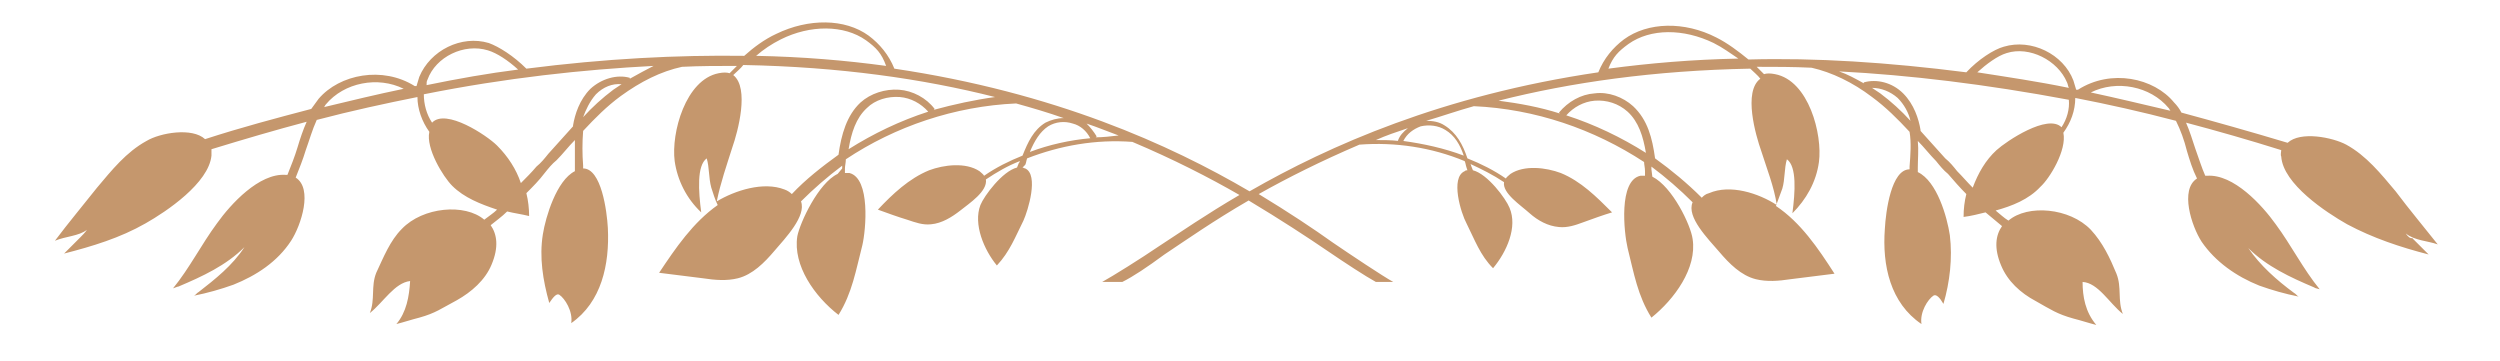 <?xml version="1.0" encoding="utf-8"?>
<!-- Generator: Adobe Illustrator 23.0.1, SVG Export Plug-In . SVG Version: 6.00 Build 0)  -->
<svg version="1.1" id="Layer_1" xmlns="http://www.w3.org/2000/svg" xmlns:xlink="http://www.w3.org/1999/xlink" x="0px" y="0px"
	 viewBox="0 0 273.1 39.4" style="enable-background:new 0 0 273.1 39.4;" xml:space="preserve">
<style type="text/css">
	.st0{fill:#C5976D;}
</style>
<path class="st0" d="M262.8,25.5c1,0.8,2.4,0.8,3.5,1.2c-1.5-1.9-3.1-3.8-4.6-5.8c-1.6-1.9-3.2-3.9-5.4-5.1c-1.5-0.8-5-1.5-6.4-0.2
	c-4-1.2-7.9-2.3-11.6-3.3c-0.2-0.4-0.5-0.8-0.8-1.1c-2.2-2.7-6.9-3.7-10.5-1.4c-0.1,0-0.2,0-0.2,0c-0.1-0.3-0.2-0.7-0.3-1
	c-1.1-2.9-4.6-4.6-7.6-3.7c-1.1,0.3-2.8,1.4-4.1,2.8c-8.6-1.1-16.5-1.6-23.8-1.4c-1.1-0.9-2.3-1.8-3.5-2.4
	c-3.5-1.8-7.5-1.7-10.1,0.2c-1.2,0.9-2.2,2.1-2.8,3.6c-17,2.5-29.4,8-38.1,13c-8.7-5.1-21.3-10.8-38.8-13.4
	c-0.6-1.5-1.6-2.7-2.8-3.6c-2.6-1.9-6.6-1.9-10.1-0.2c-1.3,0.6-2.5,1.5-3.5,2.4c-7.3-0.1-15.2,0.3-23.8,1.4c-1.4-1.4-3-2.4-4.1-2.8
	c-3-0.9-6.4,0.8-7.6,3.7c-0.1,0.3-0.2,0.7-0.3,1c-0.1,0-0.2,0-0.2,0c-3.5-2.2-8.2-1.3-10.5,1.4c-0.3,0.4-0.5,0.7-0.8,1.1
	c-3.8,1-7.6,2-11.6,3.3c-1.4-1.3-4.9-0.7-6.4,0.2c-2.2,1.2-3.8,3.2-5.4,5.1c-1.5,1.9-3.1,3.8-4.6,5.8c1.2-0.5,2.6-0.5,3.5-1.2
	c-0.2,0.3-0.5,0.6-0.7,0.8c-0.6,0.6-1.2,1.2-1.8,1.8c3.1-0.8,6.1-1.7,8.9-3.3c2.3-1.3,6.9-4.4,7.2-7.4c0-0.3,0-0.5,0-0.7
	c3.6-1.1,7-2.1,10.4-3c-0.4,0.9-0.7,1.8-1,2.8c-0.3,1-0.7,2-1.1,3c-0.1,0-0.1,0-0.2,0c-2.9-0.2-6,3.2-7.5,5.3
	c-1.7,2.3-3,4.9-4.8,7.1c0.3-0.1,0.5-0.2,0.6-0.2c2.6-1.1,5.2-2.3,7.2-4.3c-1.3,2-3.2,3.5-5,4.9c-0.2,0.1-0.3,0.3-0.5,0.4
	c1.5-0.3,2.9-0.7,4.3-1.2c2.5-1,4.8-2.5,6.3-4.8c1.1-1.7,2.4-5.7,0.5-6.9c0.4-1,0.8-2,1.1-3c0.4-1.1,0.7-2.2,1.2-3.3
	c3.8-1,7.5-1.8,11-2.5c0,1.3,0.5,2.7,1.3,3.8c-0.4,1.8,1.5,4.9,2.5,5.9c1.3,1.3,3.1,2,4.9,2.6c-0.4,0.4-0.9,0.7-1.4,1.1
	c-2.1-1.8-6.7-1.4-9,1c-1.3,1.3-2,3.1-2.8,4.8c-0.6,1.5-0.1,2.9-0.7,4.4c1.5-1.2,2.7-3.3,4.4-3.5c-0.1,1.7-0.4,3.4-1.5,4.7
	c0.8-0.2,1.7-0.5,2.5-0.7c1.8-0.5,2.4-1,4.1-1.9c1.6-0.9,3.1-2.2,3.8-3.9c0.8-1.9,0.6-3.3-0.1-4.3c0.6-0.5,1.2-0.9,1.8-1.5
	c0.8,0.2,1.6,0.3,2.4,0.5c0-0.8-0.1-1.7-0.3-2.5c0.7-0.7,1.4-1.4,2-2.2c0.4-0.5,0.8-1,1.3-1.4c0.7-0.7,1.3-1.5,2-2.2
	c0,1,0,1.9,0,2.9l0,0.5c-2,1-3.2,5-3.5,6.9c-0.4,2.5,0,5,0.7,7.5c0.4-0.6,0.8-1.1,1.1-0.9c0.6,0.4,1.5,1.8,1.3,3.1
	c3.3-2.3,4.2-6.4,4-10.4c-0.1-1.8-0.7-6.5-2.7-6.5l0-0.3c-0.1-1.3-0.1-2.5,0-3.8c1.3-1.4,2.6-2.7,4.1-3.8c2.2-1.6,4.4-2.7,6.7-3.2
	c2-0.1,4-0.1,6-0.1c-0.3,0.3-0.5,0.5-0.8,0.8c-0.3-0.1-0.7-0.1-1.2,0c-3.6,0.7-5.2,6.5-4.8,9.6c0.3,2.1,1.3,4.1,2.9,5.6
	c-0.3-2.3-0.5-5.1,0.6-5.9c0.3,1,0.2,2.1,0.5,3.2c0.2,0.6,0.4,1.3,0.7,1.9c-2.7,1.9-4.6,4.7-6.4,7.4c1.6,0.2,3.2,0.4,4.8,0.6
	c1.3,0.2,2.6,0.3,3.8,0c1.6-0.4,2.9-1.7,4-3c1.2-1.4,3.5-3.8,2.9-5.4c1.4-1.4,2.9-2.7,4.5-3.9c0,0.1,0,0.2,0,0.3L91.5,19
	c-2.1,1-4.1,5.3-4.4,6.8c-0.5,3.2,1.9,6.6,4.5,8.6c1.5-2.4,1.9-4.9,2.6-7.6c0.4-1.7,0.9-7.3-1.4-7.9c-0.2,0-0.3,0-0.5,0l0-0.5
	c0-0.3,0.1-0.6,0.1-1c5.4-3.6,11.9-5.8,18.6-6.1c1.8,0.5,3.5,1,5.2,1.6c-0.7,0-1.4,0.2-2,0.5c-1.3,0.8-1.9,2.1-2.5,3.6
	c-1.5,0.6-2.9,1.3-4.2,2.2c-0.1-0.2-0.3-0.3-0.5-0.5c-1.5-1-3.9-0.7-5.5-0.1c-2.2,0.9-4,2.6-5.6,4.3c1.1,0.4,2.2,0.8,3.2,1.1
	c0.9,0.3,1.7,0.6,2.6,0.5c1.2-0.1,2.3-0.8,3.2-1.5c1-0.8,3-2.1,2.8-3.4c1.2-0.8,2.4-1.5,3.7-2c0,0.1,0,0.1-0.1,0.2l-0.2,0.5
	c-1.6,0.4-3.6,3.1-4,4.1c-0.8,2.1,0.4,4.9,1.8,6.6c1.4-1.5,2-3.1,2.9-4.9c0.5-1.1,1.7-5,0.2-5.7c-0.1,0-0.2-0.1-0.3-0.1L112,18
	c0.1-0.2,0.1-0.4,0.2-0.7c3.6-1.4,7.5-2.1,11.5-1.8c4.5,1.9,8.4,3.9,11.7,5.8c-3.6,2.1-6.5,4.1-8.8,5.6c-1.9,1.3-5.1,3.3-6.2,3.9
	l2.2,0c1.2-0.6,2.7-1.6,4.6-3c2.4-1.6,5.4-3.7,9.2-5.9c3.5,2.1,6.4,4,8.6,5.5c1.9,1.3,4.2,2.8,5.3,3.4l1.9,0c-1.1-0.6-4.7-3-6.6-4.3
	c-2.1-1.5-4.8-3.3-8.1-5.3c3.2-1.8,6.8-3.6,11-5.4c3.9-0.3,7.9,0.3,11.5,1.8c0.1,0.2,0.1,0.4,0.2,0.7l0.1,0.3c-0.1,0-0.2,0-0.3,0.1
	c-1.6,0.7-0.4,4.6,0.2,5.7c0.9,1.8,1.5,3.5,2.9,4.9c1.5-1.8,2.7-4.5,1.8-6.6c-0.4-1-2.4-3.7-4-4.1l-0.2-0.5c0-0.1,0-0.1-0.1-0.2
	c1.3,0.6,2.5,1.2,3.7,2c-0.2,1.2,1.8,2.5,2.8,3.4c0.9,0.8,2,1.4,3.2,1.5c0.9,0.1,1.8-0.2,2.6-0.5c1.1-0.4,2.2-0.8,3.2-1.1
	c-1.7-1.7-3.4-3.4-5.6-4.3c-1.6-0.6-4-0.9-5.5,0.1c-0.2,0.2-0.4,0.3-0.5,0.5c-1.3-0.9-2.7-1.6-4.2-2.2c-0.5-1.5-1.2-2.8-2.5-3.6
	c-0.6-0.4-1.3-0.5-2-0.5c1.7-0.5,3.4-1.1,5.2-1.6c6.7,0.3,13.1,2.5,18.6,6.1c0,0.3,0.1,0.6,0.1,1l0,0.5c-0.2,0-0.3,0-0.5,0
	c-2.4,0.5-1.8,6.2-1.4,7.9c0.7,2.8,1.1,5.2,2.6,7.6c2.5-2,5-5.4,4.5-8.6c-0.2-1.5-2.2-5.7-4.4-6.8l-0.1-0.8c0-0.1,0-0.2,0-0.3
	c1.6,1.2,3.1,2.5,4.5,3.9c-0.7,1.6,1.7,4,2.9,5.4c1.1,1.3,2.4,2.6,4,3c1.2,0.3,2.5,0.2,3.8,0c1.6-0.2,3.2-0.4,4.8-0.6
	c-1.8-2.8-3.7-5.6-6.4-7.4c0.2-0.6,0.5-1.3,0.7-1.9c0.3-1,0.2-2.2,0.5-3.2c1.1,0.8,0.9,3.6,0.6,5.9c1.5-1.5,2.6-3.4,2.9-5.6
	c0.4-3-1.1-8.9-4.8-9.6c-0.5-0.1-0.9-0.1-1.2,0c-0.3-0.3-0.5-0.5-0.8-0.8c2,0,4,0,6,0.1c2.2,0.5,4.5,1.6,6.6,3.2
	c1.5,1.1,2.8,2.4,4.1,3.8c0.2,1.2,0.1,2.5,0,3.8l0,0.3c-2,0-2.6,4.6-2.7,6.5c-0.3,4,0.6,8.1,4,10.4c-0.2-1.3,0.7-2.7,1.3-3.1
	c0.3-0.2,0.7,0.2,1.1,0.9c0.7-2.4,1-5,0.7-7.5c-0.3-2-1.4-5.9-3.5-6.9l0-0.5c0-0.9,0.1-1.9,0-2.9c0.7,0.7,1.3,1.5,2,2.2
	c0.4,0.5,0.8,1,1.3,1.4c0.6,0.7,1.3,1.5,2,2.2c-0.2,0.8-0.3,1.6-0.3,2.5c0.8-0.1,1.6-0.3,2.4-0.5c0.6,0.5,1.2,1,1.8,1.5
	c-0.7,1-0.9,2.4-0.1,4.3c0.7,1.7,2.1,3,3.8,3.9c1.6,0.9,2.3,1.4,4.1,1.9c0.8,0.2,1.7,0.5,2.5,0.7c-1.2-1.4-1.5-3.1-1.5-4.7
	c1.7,0.1,2.9,2.3,4.4,3.5c-0.6-1.5-0.1-2.9-0.7-4.4c-0.7-1.7-1.5-3.4-2.8-4.8c-2.3-2.4-6.9-2.8-9-1c-0.5-0.3-0.9-0.7-1.4-1.1
	c1.8-0.5,3.6-1.2,4.9-2.6c1-0.9,2.9-4,2.5-5.9c0.8-1.1,1.3-2.4,1.3-3.8c3.6,0.7,7.2,1.5,11,2.5c0.5,1,0.9,2.1,1.2,3.3
	c0.3,1,0.6,2,1.1,3c-1.9,1.2-0.6,5.2,0.5,6.9c1.5,2.2,3.8,3.8,6.3,4.8c1.4,0.5,2.8,0.9,4.3,1.2c-0.2-0.1-0.3-0.3-0.5-0.4
	c-1.9-1.4-3.7-3-5-4.9c2,2,4.6,3.2,7.2,4.3c0.1,0.1,0.3,0.1,0.6,0.2c-1.8-2.2-3.1-4.8-4.8-7.1c-1.5-2.1-4.6-5.5-7.5-5.3
	c-0.1,0-0.2,0-0.2,0c-0.4-0.9-0.7-1.9-1.1-3c-0.3-0.9-0.6-1.9-1-2.8c3.4,0.9,6.9,1.9,10.4,3c0,0.2-0.1,0.5,0,0.7
	c0.2,3,4.9,6.1,7.2,7.4c2.8,1.5,5.8,2.5,8.9,3.3c-0.6-0.6-1.2-1.2-1.8-1.8C263.3,26.1,263,25.8,262.8,25.5z M35.4,11.7
	c0.1-0.1,0.1-0.2,0.2-0.3c2-2.4,5.7-3.1,8.5-1.7C41.2,10.3,38.3,11,35.4,11.7z M46.7,8.7c0.9-2.5,4-4,6.6-3.2c1,0.3,2.2,1.1,3.3,2.1
	c-3.2,0.4-6.6,1-10,1.7C46.6,9,46.6,8.9,46.7,8.7z M67,9.8c-1.2,0.9-2.3,1.9-3.3,3c0.3-0.8,0.7-1.7,1.4-2.5c0.8-0.8,1.8-1.2,2.8-1.1
	C67.6,9.4,67.3,9.6,67,9.8z M68.8,8.6l0-0.1c-1.4-0.4-3.1,0.1-4.3,1.2c-1.2,1.2-1.7,2.8-1.9,4c0,0,0,0.1,0,0.1c-0.9,1-1.8,2-2.7,3
	c-0.4,0.5-0.8,1-1.3,1.4c-0.5,0.6-1.1,1.2-1.7,1.8c-0.5-1.5-1.4-2.9-2.6-4.1c-1.1-1.1-5.6-4.1-7.1-2.5c-0.6-0.9-0.9-2-0.9-3.1
	c9-1.8,17.4-2.7,25.1-3.1C70.6,7.6,69.7,8.1,68.8,8.6z M85.3,4.3c3.2-1.6,6.9-1.6,9.3,0.1c1.1,0.8,1.7,1.4,2.2,2.8
	c-4.4-0.6-9.1-1-14.2-1.1C83.4,5.4,84.3,4.8,85.3,4.3z M92.7,16.3c0.3-1.8,0.8-3.4,2-4.5c0.9-0.9,2.3-1.3,3.6-1.2
	c1.2,0.1,2.3,0.7,3.1,1.6C98.3,13.2,95.4,14.6,92.7,16.3z M102,12l0.1-0.1c-0.9-1.2-2.4-2-3.9-2.1c-1.5-0.1-3.1,0.4-4.2,1.4
	c-1.5,1.4-2.1,3.5-2.4,5.7c-1.8,1.3-3.6,2.7-5.1,4.3c-0.2-0.2-0.5-0.4-0.8-0.5c-2.3-0.9-5.4,0.1-7.4,1.3c0.4-2,1.1-4,1.7-5.9
	c0.6-1.7,1.9-6.5,0.1-7.9c0.4-0.4,0.8-0.7,1.1-1.1c10.5,0.2,19.6,1.5,27.5,3.5C106.5,10.9,104.2,11.4,102,12z M112.5,16.6
	c0.5-1.2,1.1-2.2,2-2.8c0.8-0.5,1.8-0.6,2.7-0.3c0.8,0.2,1.5,0.8,1.9,1.6C116.9,15.3,114.6,15.8,112.5,16.6z M119.7,15l0.1-0.1
	c-0.3-0.5-0.7-1-1.1-1.4c1.2,0.4,2.4,0.9,3.5,1.3C121.3,14.9,120.5,15,119.7,15z M152.8,15.4c-0.8-0.1-1.7-0.1-2.5-0.1
	c1.1-0.5,2.3-0.9,3.5-1.3c-0.5,0.4-0.9,0.8-1.1,1.4L152.8,15.4z M157.9,14.2c1,0.6,1.6,1.6,2,2.8c-2.1-0.8-4.4-1.3-6.6-1.6
	c0.4-0.8,1.1-1.3,1.9-1.6C156.1,13.6,157.1,13.7,157.9,14.2z M177.9,4.8c2.4-1.7,6-1.7,9.3-0.1c1,0.5,1.8,1.1,2.7,1.7
	c-5,0.1-9.7,0.5-14.2,1.1C176.2,6.2,176.8,5.6,177.9,4.8z M171.1,12.6c0.8-0.9,1.9-1.5,3.1-1.6c1.3-0.1,2.6,0.3,3.6,1.2
	c1.2,1.1,1.7,2.7,2,4.5C177.1,15,174.2,13.6,171.1,12.6z M192.4,16.5c0.6,1.9,1.4,3.9,1.7,5.9c-2-1.3-5.1-2.3-7.4-1.3
	c-0.4,0.1-0.6,0.3-0.8,0.5c-1.6-1.6-3.3-3-5.1-4.3c-0.3-2.2-0.8-4.2-2.4-5.7c-1.1-1-2.7-1.6-4.2-1.4c-1.5,0.1-2.9,0.9-3.9,2.1
	l0.1,0.1c-2.2-0.7-4.4-1.1-6.7-1.4c7.9-2,17-3.3,27.5-3.5c0.4,0.4,0.8,0.7,1.1,1.1C190.4,10,191.8,14.8,192.4,16.5z M219.2,5.8
	c2.5-0.8,5.6,0.8,6.6,3.2c0.1,0.2,0.1,0.4,0.2,0.6c-3.4-0.7-6.8-1.2-10-1.7C217,7,218.2,6.1,219.2,5.8z M205.4,10.2
	c-0.3-0.2-0.6-0.4-0.9-0.6c1,0,2,0.4,2.8,1.1c0.7,0.7,1.2,1.6,1.4,2.5C207.7,12.1,206.6,11.1,205.4,10.2z M225.2,13.9
	c-1.5-1.5-6,1.5-7.1,2.5c-1.2,1.1-2,2.5-2.6,4.1c-0.6-0.6-1.1-1.2-1.7-1.8c-0.4-0.5-0.8-1-1.3-1.4c-0.9-1-1.8-2-2.7-3
	c0,0,0-0.1,0-0.1c-0.2-1.2-0.7-2.8-1.9-4c-1.2-1.2-2.9-1.6-4.3-1.2l0,0.1c-0.9-0.5-1.8-1-2.7-1.3c7.7,0.4,16,1.4,25.1,3.1
	C226.1,11.9,225.8,13,225.2,13.9z M228.4,10.1c2.8-1.4,6.5-0.7,8.5,1.7c0.1,0.1,0.1,0.2,0.2,0.3C234.1,11.4,231.2,10.7,228.4,10.1z"
	/>
</svg>
